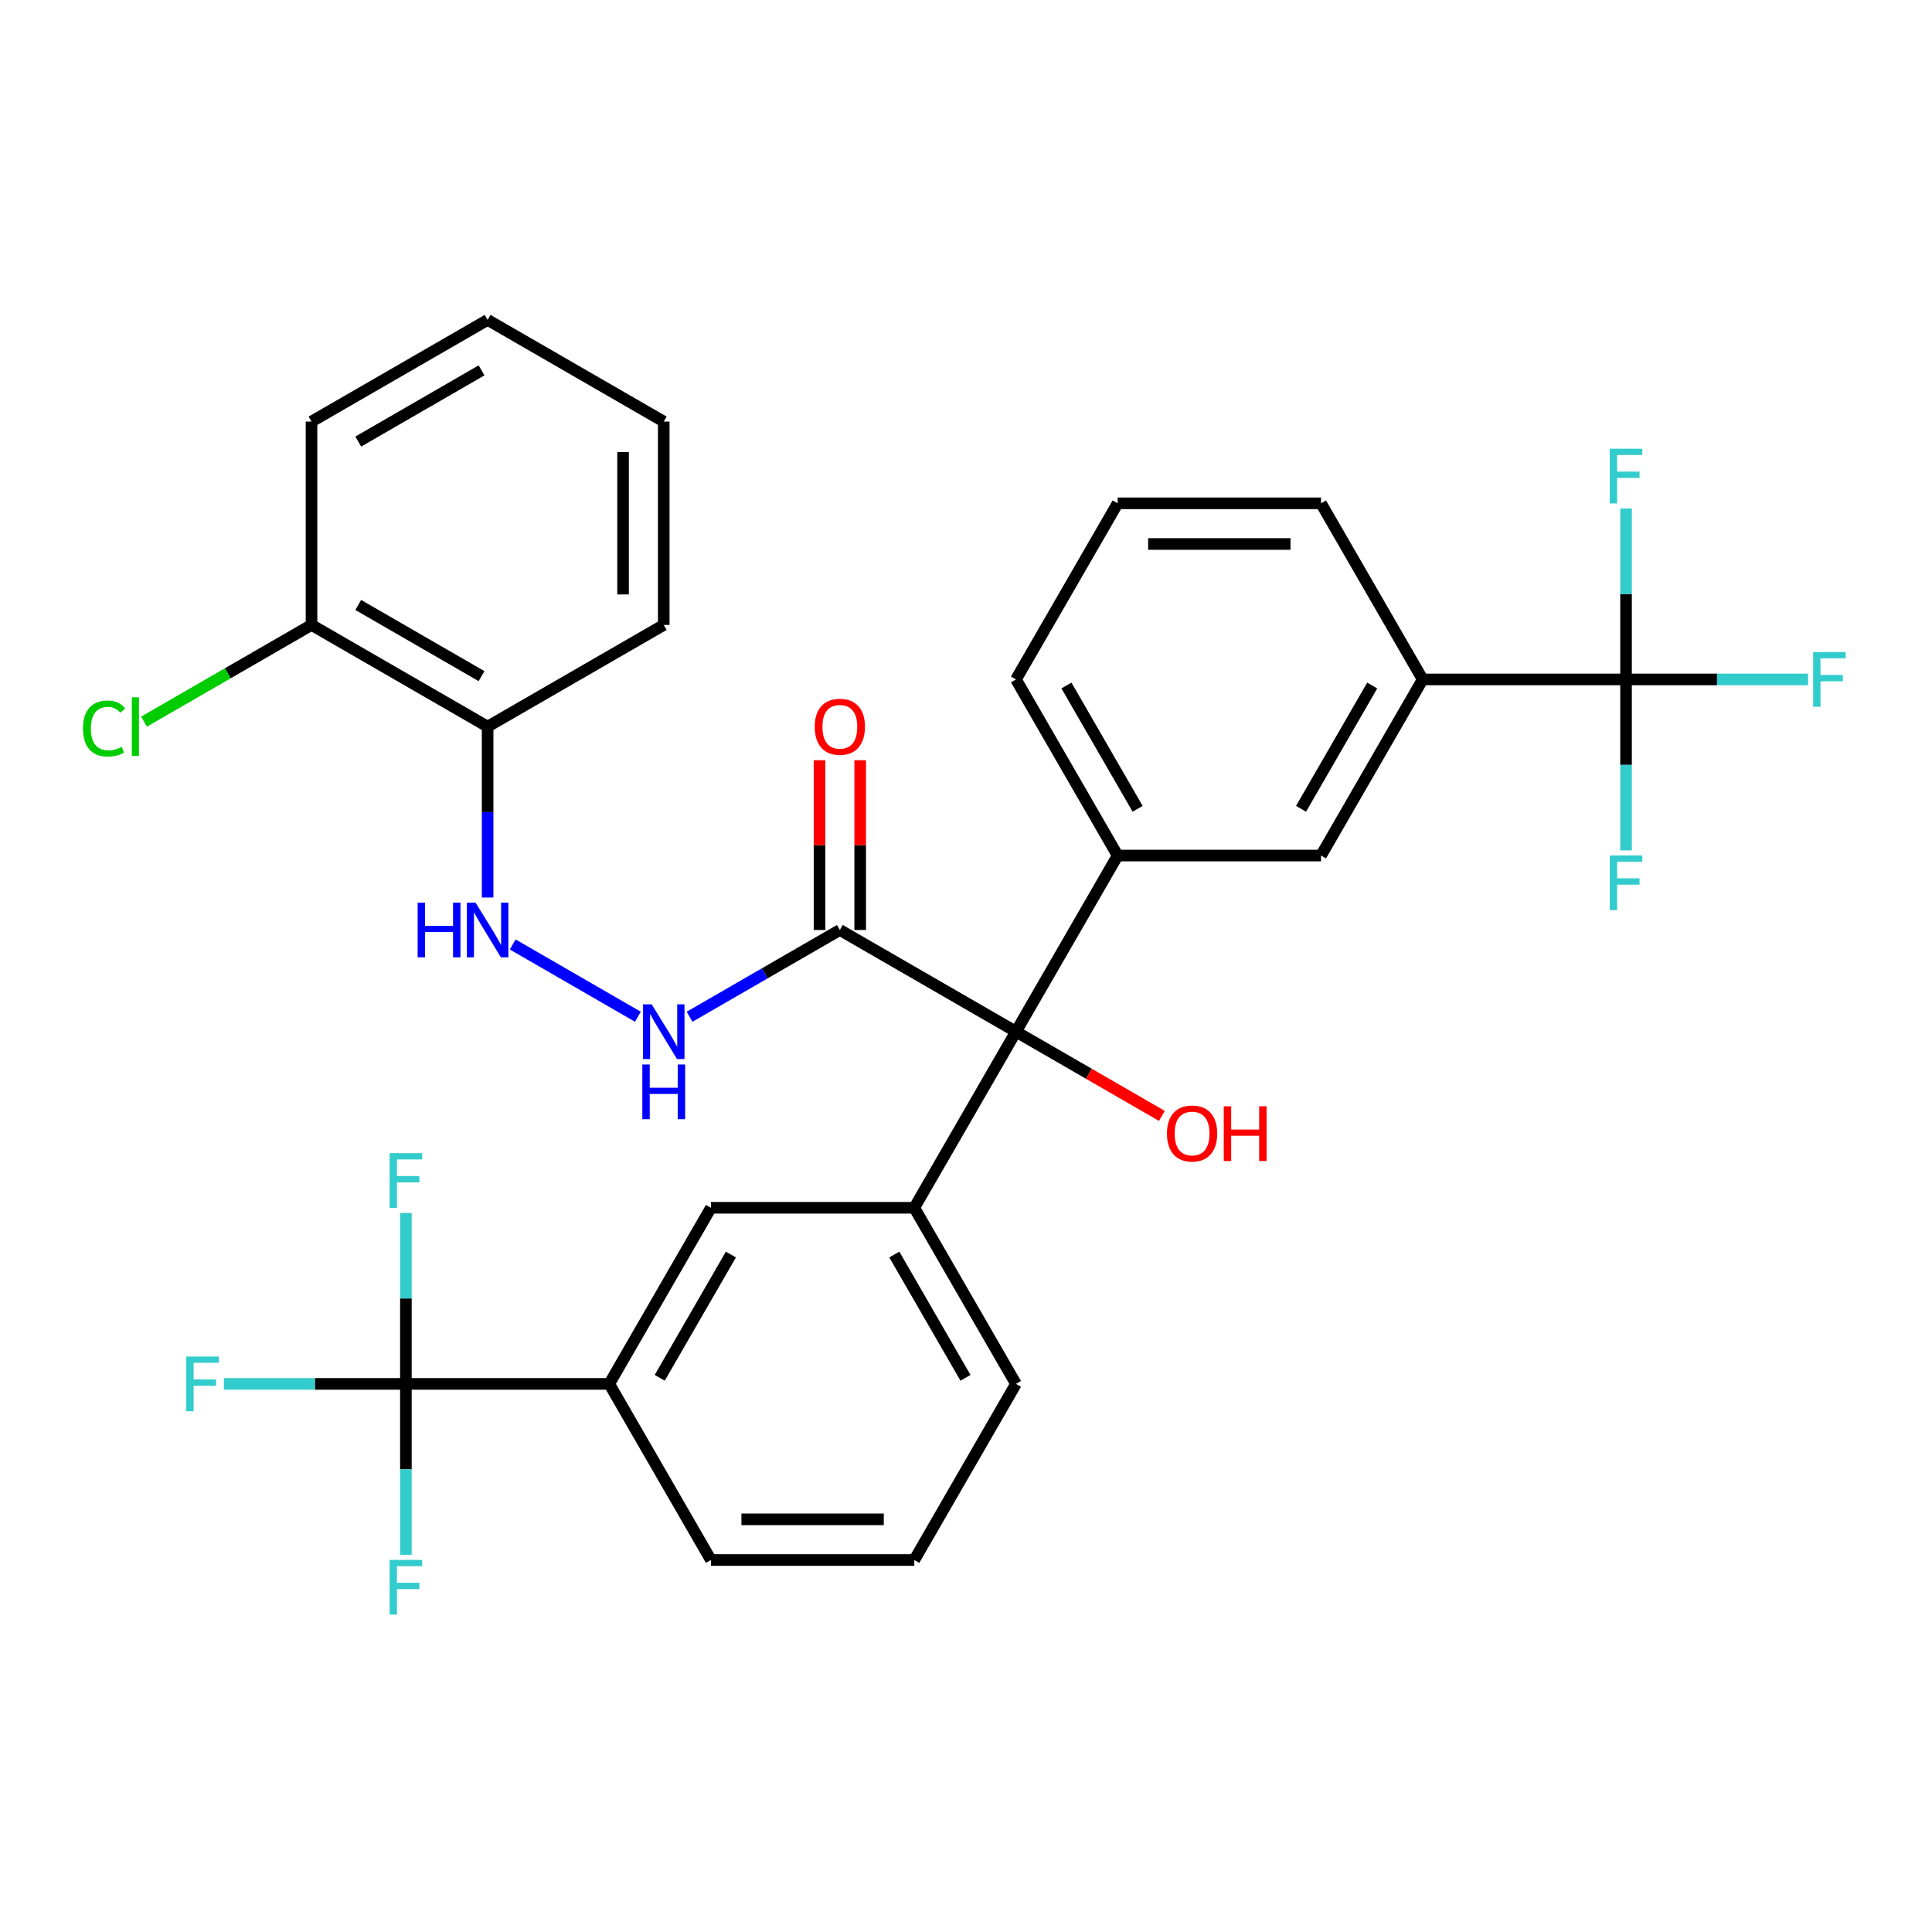 <?xml version='1.0' encoding='iso-8859-1'?>
<svg version='1.1' baseProfile='full'
              xmlns='http://www.w3.org/2000/svg'
                      xmlns:rdkit='http://www.rdkit.org/xml'
                      xmlns:xlink='http://www.w3.org/1999/xlink'
                  xml:space='preserve'
width='1000px' height='1000px' viewBox='0 0 1000 1000'>
<!-- END OF HEADER -->
<rect style='opacity:1.0;fill:#FFFFFF;stroke:none' width='1000' height='1000' x='0' y='0'> </rect>
<path class='bond-2' d='M 525.864,533.988 L 434.707,481.359' style='fill:none;fill-rule:evenodd;stroke:#000000;stroke-width:6px;stroke-linecap:butt;stroke-linejoin:miter;stroke-opacity:1' />
<path class='bond-3' d='M 525.864,533.988 L 578.494,442.831' style='fill:none;fill-rule:evenodd;stroke:#000000;stroke-width:6px;stroke-linecap:butt;stroke-linejoin:miter;stroke-opacity:1' />
<path class='bond-4' d='M 525.864,533.988 L 473.235,625.145' style='fill:none;fill-rule:evenodd;stroke:#000000;stroke-width:6px;stroke-linecap:butt;stroke-linejoin:miter;stroke-opacity:1' />
<path class='bond-20' d='M 525.864,533.988 L 563.627,555.791' style='fill:none;fill-rule:evenodd;stroke:#000000;stroke-width:6px;stroke-linecap:butt;stroke-linejoin:miter;stroke-opacity:1' />
<path class='bond-20' d='M 563.627,555.791 L 601.39,577.593' style='fill:none;fill-rule:evenodd;stroke:#FF0000;stroke-width:6px;stroke-linecap:butt;stroke-linejoin:miter;stroke-opacity:1' />
<path class='bond-0' d='M 210.087,716.302 L 315.346,716.302' style='fill:none;fill-rule:evenodd;stroke:#000000;stroke-width:6px;stroke-linecap:butt;stroke-linejoin:miter;stroke-opacity:1' />
<path class='bond-14' d='M 210.087,716.302 L 162.983,716.302' style='fill:none;fill-rule:evenodd;stroke:#000000;stroke-width:6px;stroke-linecap:butt;stroke-linejoin:miter;stroke-opacity:1' />
<path class='bond-14' d='M 162.983,716.302 L 115.879,716.302' style='fill:none;fill-rule:evenodd;stroke:#33CCCC;stroke-width:6px;stroke-linecap:butt;stroke-linejoin:miter;stroke-opacity:1' />
<path class='bond-15' d='M 210.087,716.302 L 210.087,760.536' style='fill:none;fill-rule:evenodd;stroke:#000000;stroke-width:6px;stroke-linecap:butt;stroke-linejoin:miter;stroke-opacity:1' />
<path class='bond-15' d='M 210.087,760.536 L 210.087,804.77' style='fill:none;fill-rule:evenodd;stroke:#33CCCC;stroke-width:6px;stroke-linecap:butt;stroke-linejoin:miter;stroke-opacity:1' />
<path class='bond-17' d='M 210.087,716.302 L 210.087,672.068' style='fill:none;fill-rule:evenodd;stroke:#000000;stroke-width:6px;stroke-linecap:butt;stroke-linejoin:miter;stroke-opacity:1' />
<path class='bond-17' d='M 210.087,672.068 L 210.087,627.835' style='fill:none;fill-rule:evenodd;stroke:#33CCCC;stroke-width:6px;stroke-linecap:butt;stroke-linejoin:miter;stroke-opacity:1' />
<path class='bond-1' d='M 841.641,351.674 L 736.382,351.674' style='fill:none;fill-rule:evenodd;stroke:#000000;stroke-width:6px;stroke-linecap:butt;stroke-linejoin:miter;stroke-opacity:1' />
<path class='bond-16' d='M 841.641,351.674 L 888.745,351.674' style='fill:none;fill-rule:evenodd;stroke:#000000;stroke-width:6px;stroke-linecap:butt;stroke-linejoin:miter;stroke-opacity:1' />
<path class='bond-16' d='M 888.745,351.674 L 935.849,351.674' style='fill:none;fill-rule:evenodd;stroke:#33CCCC;stroke-width:6px;stroke-linecap:butt;stroke-linejoin:miter;stroke-opacity:1' />
<path class='bond-18' d='M 841.641,351.674 L 841.641,395.908' style='fill:none;fill-rule:evenodd;stroke:#000000;stroke-width:6px;stroke-linecap:butt;stroke-linejoin:miter;stroke-opacity:1' />
<path class='bond-18' d='M 841.641,395.908 L 841.641,440.142' style='fill:none;fill-rule:evenodd;stroke:#33CCCC;stroke-width:6px;stroke-linecap:butt;stroke-linejoin:miter;stroke-opacity:1' />
<path class='bond-19' d='M 841.641,351.674 L 841.641,307.44' style='fill:none;fill-rule:evenodd;stroke:#000000;stroke-width:6px;stroke-linecap:butt;stroke-linejoin:miter;stroke-opacity:1' />
<path class='bond-19' d='M 841.641,307.44 L 841.641,263.207' style='fill:none;fill-rule:evenodd;stroke:#33CCCC;stroke-width:6px;stroke-linecap:butt;stroke-linejoin:miter;stroke-opacity:1' />
<path class='bond-5' d='M 434.707,481.359 L 395.814,503.814' style='fill:none;fill-rule:evenodd;stroke:#000000;stroke-width:6px;stroke-linecap:butt;stroke-linejoin:miter;stroke-opacity:1' />
<path class='bond-5' d='M 395.814,503.814 L 356.922,526.268' style='fill:none;fill-rule:evenodd;stroke:#0000FF;stroke-width:6px;stroke-linecap:butt;stroke-linejoin:miter;stroke-opacity:1' />
<path class='bond-12' d='M 445.233,481.359 L 445.233,437.425' style='fill:none;fill-rule:evenodd;stroke:#000000;stroke-width:6px;stroke-linecap:butt;stroke-linejoin:miter;stroke-opacity:1' />
<path class='bond-12' d='M 445.233,437.425 L 445.233,393.491' style='fill:none;fill-rule:evenodd;stroke:#FF0000;stroke-width:6px;stroke-linecap:butt;stroke-linejoin:miter;stroke-opacity:1' />
<path class='bond-12' d='M 424.181,481.359 L 424.181,437.425' style='fill:none;fill-rule:evenodd;stroke:#000000;stroke-width:6px;stroke-linecap:butt;stroke-linejoin:miter;stroke-opacity:1' />
<path class='bond-12' d='M 424.181,437.425 L 424.181,393.491' style='fill:none;fill-rule:evenodd;stroke:#FF0000;stroke-width:6px;stroke-linecap:butt;stroke-linejoin:miter;stroke-opacity:1' />
<path class='bond-8' d='M 578.494,442.831 L 683.753,442.831' style='fill:none;fill-rule:evenodd;stroke:#000000;stroke-width:6px;stroke-linecap:butt;stroke-linejoin:miter;stroke-opacity:1' />
<path class='bond-23' d='M 578.494,442.831 L 525.864,351.674' style='fill:none;fill-rule:evenodd;stroke:#000000;stroke-width:6px;stroke-linecap:butt;stroke-linejoin:miter;stroke-opacity:1' />
<path class='bond-23' d='M 588.831,418.632 L 551.99,354.822' style='fill:none;fill-rule:evenodd;stroke:#000000;stroke-width:6px;stroke-linecap:butt;stroke-linejoin:miter;stroke-opacity:1' />
<path class='bond-9' d='M 473.235,625.145 L 367.976,625.145' style='fill:none;fill-rule:evenodd;stroke:#000000;stroke-width:6px;stroke-linecap:butt;stroke-linejoin:miter;stroke-opacity:1' />
<path class='bond-22' d='M 473.235,625.145 L 525.864,716.302' style='fill:none;fill-rule:evenodd;stroke:#000000;stroke-width:6px;stroke-linecap:butt;stroke-linejoin:miter;stroke-opacity:1' />
<path class='bond-22' d='M 462.898,649.345 L 499.738,713.155' style='fill:none;fill-rule:evenodd;stroke:#000000;stroke-width:6px;stroke-linecap:butt;stroke-linejoin:miter;stroke-opacity:1' />
<path class='bond-10' d='M 330.179,526.268 L 265.379,488.856' style='fill:none;fill-rule:evenodd;stroke:#0000FF;stroke-width:6px;stroke-linecap:butt;stroke-linejoin:miter;stroke-opacity:1' />
<path class='bond-6' d='M 736.382,351.674 L 683.753,442.831' style='fill:none;fill-rule:evenodd;stroke:#000000;stroke-width:6px;stroke-linecap:butt;stroke-linejoin:miter;stroke-opacity:1' />
<path class='bond-6' d='M 710.256,354.822 L 673.416,418.632' style='fill:none;fill-rule:evenodd;stroke:#000000;stroke-width:6px;stroke-linecap:butt;stroke-linejoin:miter;stroke-opacity:1' />
<path class='bond-33' d='M 736.382,351.674 L 683.753,260.517' style='fill:none;fill-rule:evenodd;stroke:#000000;stroke-width:6px;stroke-linecap:butt;stroke-linejoin:miter;stroke-opacity:1' />
<path class='bond-7' d='M 315.346,716.302 L 367.976,625.145' style='fill:none;fill-rule:evenodd;stroke:#000000;stroke-width:6px;stroke-linecap:butt;stroke-linejoin:miter;stroke-opacity:1' />
<path class='bond-7' d='M 341.472,713.155 L 378.312,649.345' style='fill:none;fill-rule:evenodd;stroke:#000000;stroke-width:6px;stroke-linecap:butt;stroke-linejoin:miter;stroke-opacity:1' />
<path class='bond-32' d='M 315.346,716.302 L 367.976,807.459' style='fill:none;fill-rule:evenodd;stroke:#000000;stroke-width:6px;stroke-linecap:butt;stroke-linejoin:miter;stroke-opacity:1' />
<path class='bond-11' d='M 252.393,464.567 L 252.393,420.333' style='fill:none;fill-rule:evenodd;stroke:#0000FF;stroke-width:6px;stroke-linecap:butt;stroke-linejoin:miter;stroke-opacity:1' />
<path class='bond-11' d='M 252.393,420.333 L 252.393,376.1' style='fill:none;fill-rule:evenodd;stroke:#000000;stroke-width:6px;stroke-linecap:butt;stroke-linejoin:miter;stroke-opacity:1' />
<path class='bond-13' d='M 252.393,376.1 L 161.236,323.47' style='fill:none;fill-rule:evenodd;stroke:#000000;stroke-width:6px;stroke-linecap:butt;stroke-linejoin:miter;stroke-opacity:1' />
<path class='bond-13' d='M 249.245,349.974 L 185.436,313.133' style='fill:none;fill-rule:evenodd;stroke:#000000;stroke-width:6px;stroke-linecap:butt;stroke-linejoin:miter;stroke-opacity:1' />
<path class='bond-28' d='M 252.393,376.1 L 343.55,323.47' style='fill:none;fill-rule:evenodd;stroke:#000000;stroke-width:6px;stroke-linecap:butt;stroke-linejoin:miter;stroke-opacity:1' />
<path class='bond-21' d='M 161.236,323.47 L 117.893,348.494' style='fill:none;fill-rule:evenodd;stroke:#000000;stroke-width:6px;stroke-linecap:butt;stroke-linejoin:miter;stroke-opacity:1' />
<path class='bond-21' d='M 117.893,348.494 L 74.55,373.518' style='fill:none;fill-rule:evenodd;stroke:#00CC00;stroke-width:6px;stroke-linecap:butt;stroke-linejoin:miter;stroke-opacity:1' />
<path class='bond-29' d='M 161.236,323.47 L 161.236,218.211' style='fill:none;fill-rule:evenodd;stroke:#000000;stroke-width:6px;stroke-linecap:butt;stroke-linejoin:miter;stroke-opacity:1' />
<path class='bond-26' d='M 525.864,716.302 L 473.235,807.459' style='fill:none;fill-rule:evenodd;stroke:#000000;stroke-width:6px;stroke-linecap:butt;stroke-linejoin:miter;stroke-opacity:1' />
<path class='bond-27' d='M 525.864,351.674 L 578.494,260.517' style='fill:none;fill-rule:evenodd;stroke:#000000;stroke-width:6px;stroke-linecap:butt;stroke-linejoin:miter;stroke-opacity:1' />
<path class='bond-24' d='M 367.976,807.459 L 473.235,807.459' style='fill:none;fill-rule:evenodd;stroke:#000000;stroke-width:6px;stroke-linecap:butt;stroke-linejoin:miter;stroke-opacity:1' />
<path class='bond-24' d='M 383.764,786.407 L 457.446,786.407' style='fill:none;fill-rule:evenodd;stroke:#000000;stroke-width:6px;stroke-linecap:butt;stroke-linejoin:miter;stroke-opacity:1' />
<path class='bond-25' d='M 683.753,260.517 L 578.494,260.517' style='fill:none;fill-rule:evenodd;stroke:#000000;stroke-width:6px;stroke-linecap:butt;stroke-linejoin:miter;stroke-opacity:1' />
<path class='bond-25' d='M 667.964,281.569 L 594.282,281.569' style='fill:none;fill-rule:evenodd;stroke:#000000;stroke-width:6px;stroke-linecap:butt;stroke-linejoin:miter;stroke-opacity:1' />
<path class='bond-30' d='M 343.55,323.47 L 343.55,218.211' style='fill:none;fill-rule:evenodd;stroke:#000000;stroke-width:6px;stroke-linecap:butt;stroke-linejoin:miter;stroke-opacity:1' />
<path class='bond-30' d='M 322.498,307.681 L 322.498,234' style='fill:none;fill-rule:evenodd;stroke:#000000;stroke-width:6px;stroke-linecap:butt;stroke-linejoin:miter;stroke-opacity:1' />
<path class='bond-34' d='M 161.236,218.211 L 252.393,165.582' style='fill:none;fill-rule:evenodd;stroke:#000000;stroke-width:6px;stroke-linecap:butt;stroke-linejoin:miter;stroke-opacity:1' />
<path class='bond-34' d='M 185.436,228.548 L 249.245,191.707' style='fill:none;fill-rule:evenodd;stroke:#000000;stroke-width:6px;stroke-linecap:butt;stroke-linejoin:miter;stroke-opacity:1' />
<path class='bond-31' d='M 343.55,218.211 L 252.393,165.582' style='fill:none;fill-rule:evenodd;stroke:#000000;stroke-width:6px;stroke-linecap:butt;stroke-linejoin:miter;stroke-opacity:1' />
<path  class='atom-6' d='M 337.29 519.828
L 346.57 534.828
Q 347.49 536.308, 348.97 538.988
Q 350.45 541.668, 350.53 541.828
L 350.53 519.828
L 354.29 519.828
L 354.29 548.148
L 350.41 548.148
L 340.45 531.748
Q 339.29 529.828, 338.05 527.628
Q 336.85 525.428, 336.49 524.748
L 336.49 548.148
L 332.81 548.148
L 332.81 519.828
L 337.29 519.828
' fill='#0000FF'/>
<path  class='atom-6' d='M 332.47 550.98
L 336.31 550.98
L 336.31 563.02
L 350.79 563.02
L 350.79 550.98
L 354.63 550.98
L 354.63 579.3
L 350.79 579.3
L 350.79 566.22
L 336.31 566.22
L 336.31 579.3
L 332.47 579.3
L 332.47 550.98
' fill='#0000FF'/>
<path  class='atom-11' d='M 216.173 467.199
L 220.013 467.199
L 220.013 479.239
L 234.493 479.239
L 234.493 467.199
L 238.333 467.199
L 238.333 495.519
L 234.493 495.519
L 234.493 482.439
L 220.013 482.439
L 220.013 495.519
L 216.173 495.519
L 216.173 467.199
' fill='#0000FF'/>
<path  class='atom-11' d='M 246.133 467.199
L 255.413 482.199
Q 256.333 483.679, 257.813 486.359
Q 259.293 489.039, 259.373 489.199
L 259.373 467.199
L 263.133 467.199
L 263.133 495.519
L 259.253 495.519
L 249.293 479.119
Q 248.133 477.199, 246.893 474.999
Q 245.693 472.799, 245.333 472.119
L 245.333 495.519
L 241.653 495.519
L 241.653 467.199
L 246.133 467.199
' fill='#0000FF'/>
<path  class='atom-13' d='M 421.707 376.18
Q 421.707 369.38, 425.067 365.58
Q 428.427 361.78, 434.707 361.78
Q 440.987 361.78, 444.347 365.58
Q 447.707 369.38, 447.707 376.18
Q 447.707 383.06, 444.307 386.98
Q 440.907 390.86, 434.707 390.86
Q 428.467 390.86, 425.067 386.98
Q 421.707 383.1, 421.707 376.18
M 434.707 387.66
Q 439.027 387.66, 441.347 384.78
Q 443.707 381.86, 443.707 376.18
Q 443.707 370.62, 441.347 367.82
Q 439.027 364.98, 434.707 364.98
Q 430.387 364.98, 428.027 367.78
Q 425.707 370.58, 425.707 376.18
Q 425.707 381.9, 428.027 384.78
Q 430.387 387.66, 434.707 387.66
' fill='#FF0000'/>
<path  class='atom-15' d='M 96.408 702.142
L 113.248 702.142
L 113.248 705.382
L 100.208 705.382
L 100.208 713.982
L 111.808 713.982
L 111.808 717.262
L 100.208 717.262
L 100.208 730.462
L 96.408 730.462
L 96.408 702.142
' fill='#33CCCC'/>
<path  class='atom-16' d='M 201.667 807.401
L 218.507 807.401
L 218.507 810.641
L 205.467 810.641
L 205.467 819.241
L 217.067 819.241
L 217.067 822.521
L 205.467 822.521
L 205.467 835.721
L 201.667 835.721
L 201.667 807.401
' fill='#33CCCC'/>
<path  class='atom-17' d='M 938.48 337.514
L 955.32 337.514
L 955.32 340.754
L 942.28 340.754
L 942.28 349.354
L 953.88 349.354
L 953.88 352.634
L 942.28 352.634
L 942.28 365.834
L 938.48 365.834
L 938.48 337.514
' fill='#33CCCC'/>
<path  class='atom-18' d='M 201.667 596.883
L 218.507 596.883
L 218.507 600.123
L 205.467 600.123
L 205.467 608.723
L 217.067 608.723
L 217.067 612.003
L 205.467 612.003
L 205.467 625.203
L 201.667 625.203
L 201.667 596.883
' fill='#33CCCC'/>
<path  class='atom-19' d='M 833.221 442.773
L 850.061 442.773
L 850.061 446.013
L 837.021 446.013
L 837.021 454.613
L 848.621 454.613
L 848.621 457.893
L 837.021 457.893
L 837.021 471.093
L 833.221 471.093
L 833.221 442.773
' fill='#33CCCC'/>
<path  class='atom-20' d='M 833.221 232.255
L 850.061 232.255
L 850.061 235.495
L 837.021 235.495
L 837.021 244.095
L 848.621 244.095
L 848.621 247.375
L 837.021 247.375
L 837.021 260.575
L 833.221 260.575
L 833.221 232.255
' fill='#33CCCC'/>
<path  class='atom-21' d='M 604.021 586.698
Q 604.021 579.898, 607.381 576.098
Q 610.741 572.298, 617.021 572.298
Q 623.301 572.298, 626.661 576.098
Q 630.021 579.898, 630.021 586.698
Q 630.021 593.578, 626.621 597.498
Q 623.221 601.378, 617.021 601.378
Q 610.781 601.378, 607.381 597.498
Q 604.021 593.618, 604.021 586.698
M 617.021 598.178
Q 621.341 598.178, 623.661 595.298
Q 626.021 592.378, 626.021 586.698
Q 626.021 581.138, 623.661 578.338
Q 621.341 575.498, 617.021 575.498
Q 612.701 575.498, 610.341 578.298
Q 608.021 581.098, 608.021 586.698
Q 608.021 592.418, 610.341 595.298
Q 612.701 598.178, 617.021 598.178
' fill='#FF0000'/>
<path  class='atom-21' d='M 633.421 572.618
L 637.261 572.618
L 637.261 584.658
L 651.741 584.658
L 651.741 572.618
L 655.581 572.618
L 655.581 600.938
L 651.741 600.938
L 651.741 587.858
L 637.261 587.858
L 637.261 600.938
L 633.421 600.938
L 633.421 572.618
' fill='#FF0000'/>
<path  class='atom-22' d='M 42.959 377.08
Q 42.959 370.04, 46.239 366.36
Q 49.559 362.64, 55.839 362.64
Q 61.679 362.64, 64.799 366.76
L 62.159 368.92
Q 59.879 365.92, 55.839 365.92
Q 51.559 365.92, 49.279 368.8
Q 47.039 371.64, 47.039 377.08
Q 47.039 382.68, 49.359 385.56
Q 51.719 388.44, 56.279 388.44
Q 59.399 388.44, 63.039 386.56
L 64.159 389.56
Q 62.679 390.52, 60.439 391.08
Q 58.199 391.64, 55.719 391.64
Q 49.559 391.64, 46.239 387.88
Q 42.959 384.12, 42.959 377.08
' fill='#00CC00'/>
<path  class='atom-22' d='M 68.239 360.92
L 71.919 360.92
L 71.919 391.28
L 68.239 391.28
L 68.239 360.92
' fill='#00CC00'/>
</svg>
